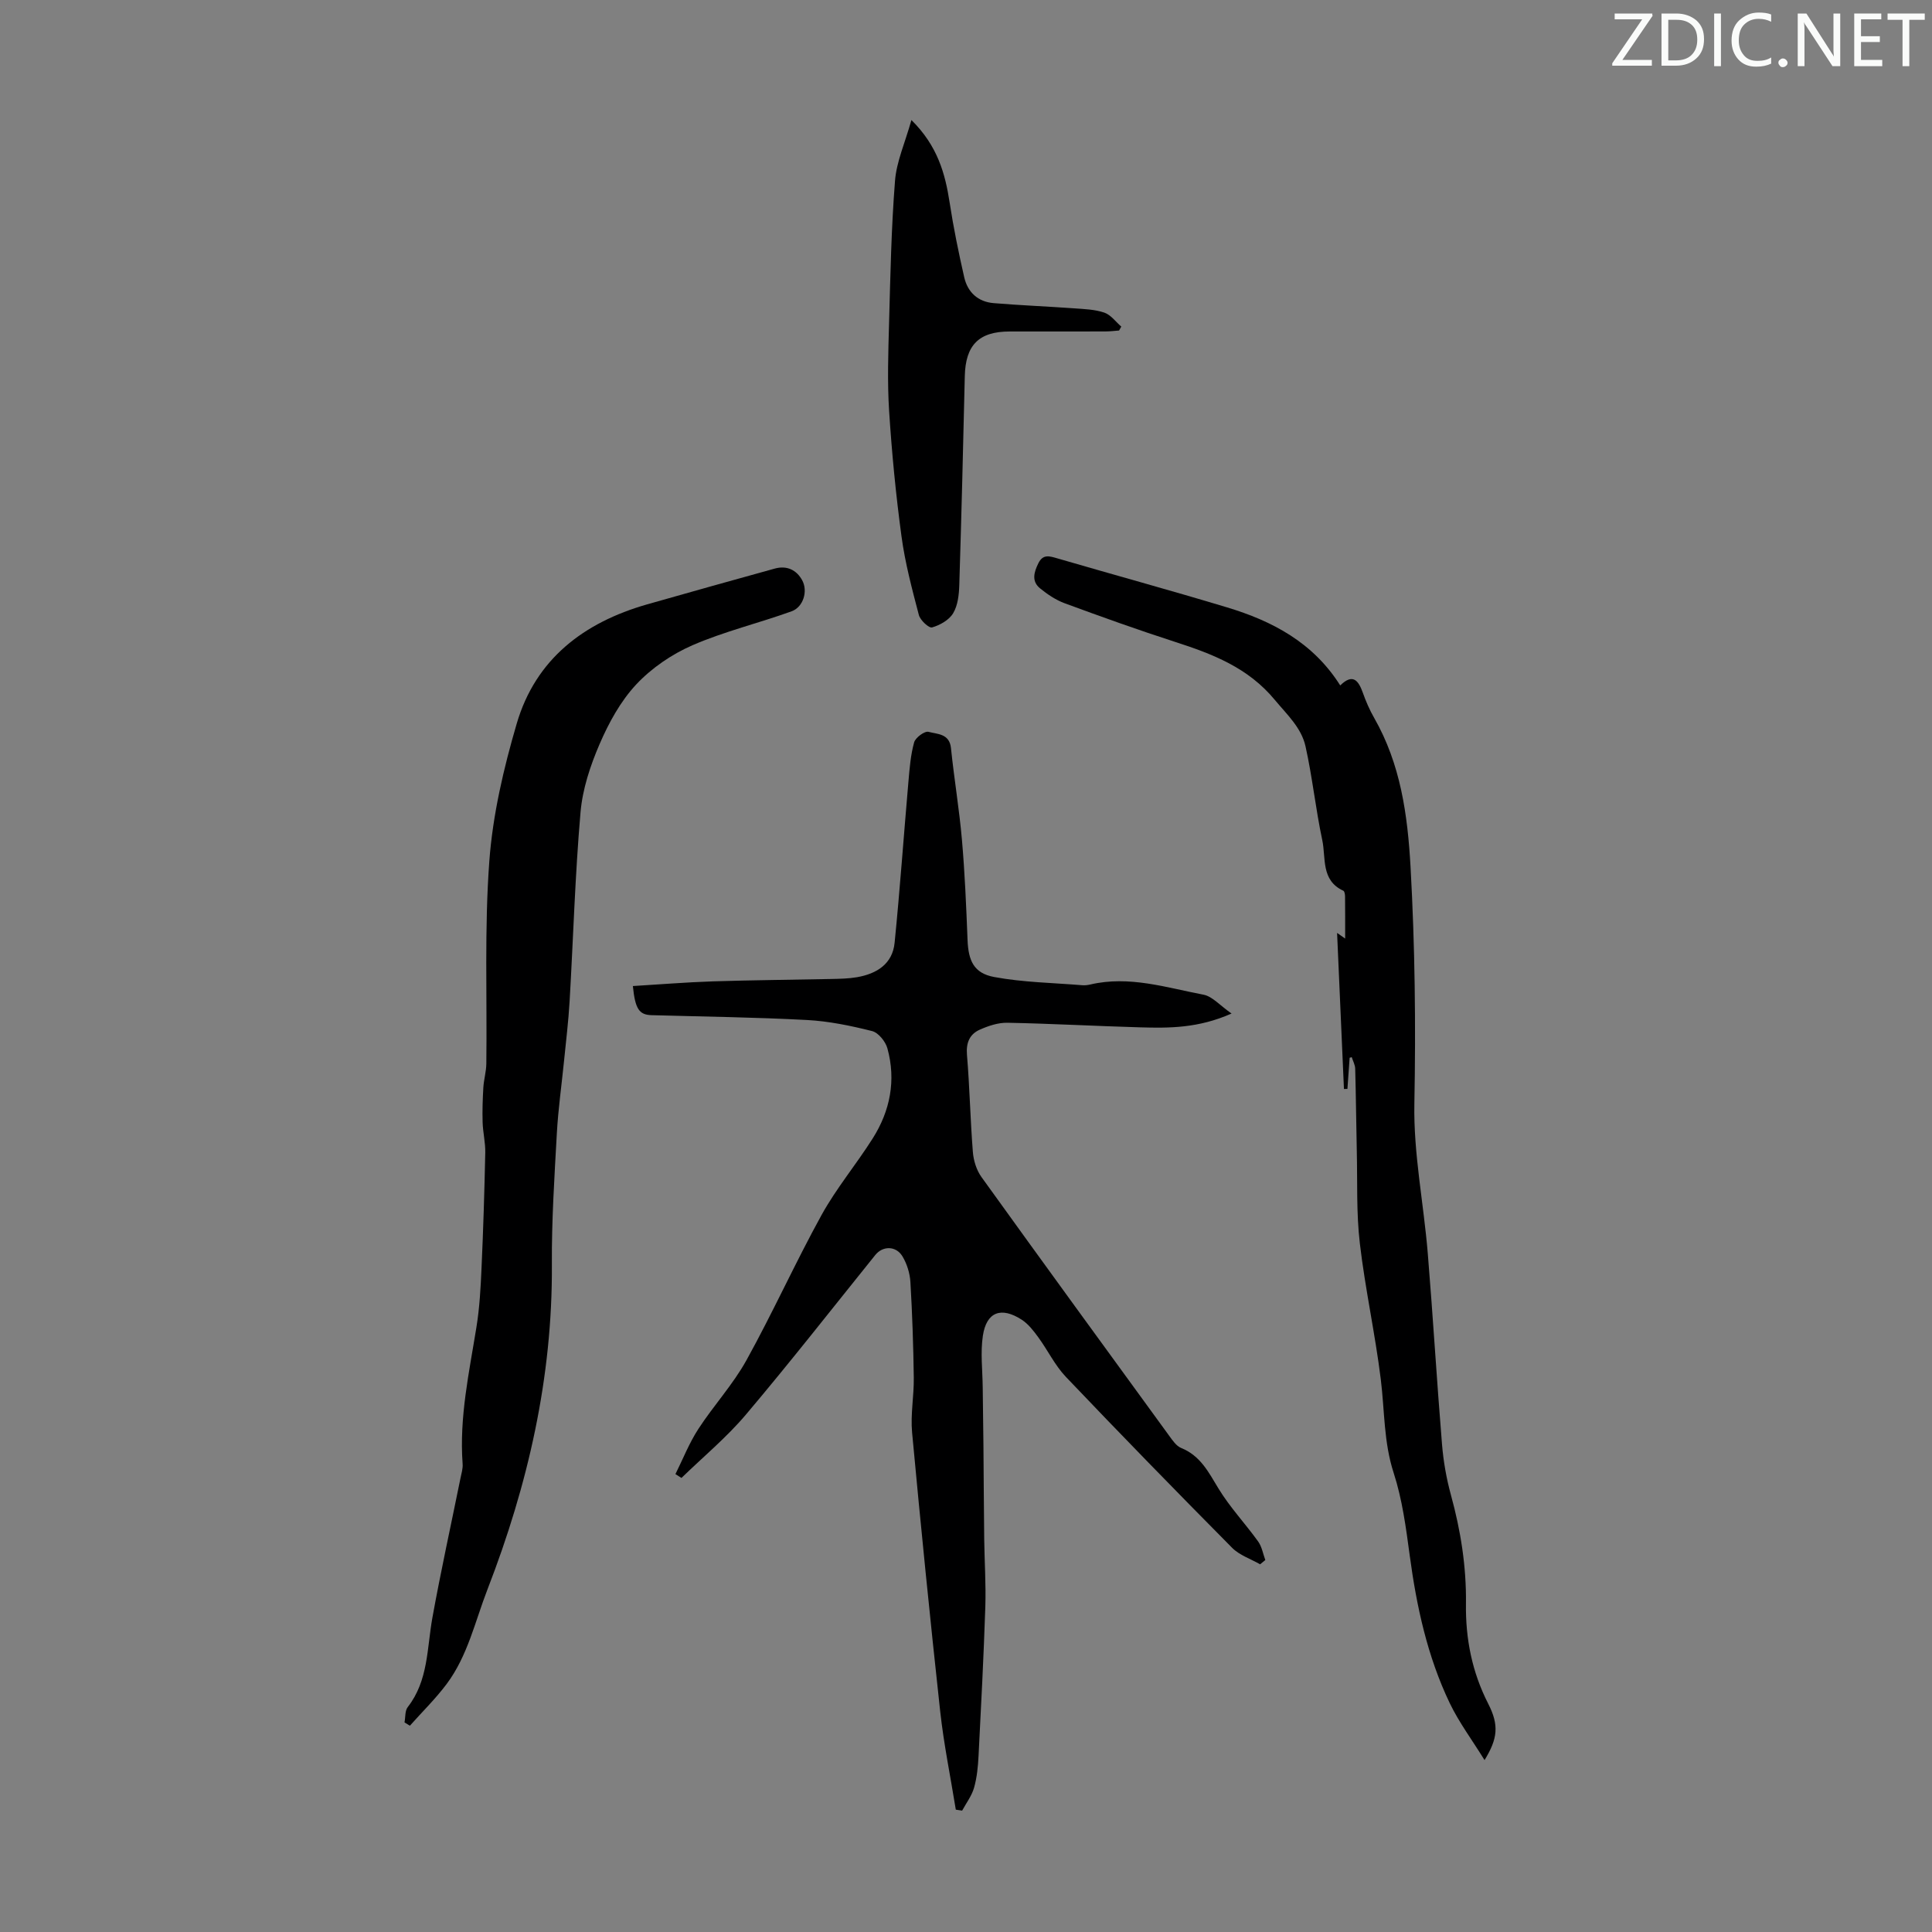<svg enable-background="new 0 0 400 400" viewBox="0 0 400 400" xmlns="http://www.w3.org/2000/svg"><rect x="0" y="0" width="400" height="400" fill="#808080" stroke="none"/><g fill="#fafbfa"><path d="m342.2 3.2-6.3 9.2h6.1v1.2h-8.2v-.5l6.2-9.1h-5.7v-1.2h7.8v.4z"/><path d="m344 13.7v-10.9h3.1c1.6 0 3 .5 4.1 1.4 1.1 1 1.6 2.2 1.6 3.9s-.5 3-1.6 4-2.5 1.5-4.2 1.5h-3zm1.4-9.6v8.4h1.6c1.4 0 2.5-.4 3.2-1.1.8-.8 1.2-1.8 1.2-3.2s-.4-2.4-1.2-3.1-1.8-1-3.1-1z"/><path d="m356.3 2.8v10.9h-1.4v-10.9z"/><path d="m366.6 13.2c-.8.4-1.8.6-3 .6-1.6 0-2.8-.5-3.7-1.5s-1.4-2.3-1.4-3.9c0-1.7.5-3.2 1.6-4.2s2.4-1.6 4-1.6c1 0 1.9.1 2.6.4v1.5c-.8-.4-1.6-.6-2.6-.6-1.2 0-2.2.4-3 1.2s-1.1 1.9-1.1 3.3c0 1.3.4 2.3 1.1 3.1s1.6 1.1 2.8 1.1c1.1 0 2-.2 2.8-.7v1.3z"/><path d="m368.2 13c0-.3.1-.5.3-.6.2-.2.4-.3.6-.3.3 0 .5.1.7.3s.3.4.3.6-.1.5-.3.6c-.2.2-.4.3-.7.3s-.5-.1-.6-.3c-.2-.2-.3-.4-.3-.6z"/><path d="m381.1 13.7h-1.7l-5.5-8.4c-.2-.2-.3-.5-.4-.7 0 .2.1.8.1 1.5v7.6h-1.4v-10.9h1.8l5.3 8.3c.3.4.4.6.4.8 0-.3-.1-.8-.1-1.6v-7.5h1.4v10.9z"/><path d="m389.7 13.7h-5.8v-10.9h5.6v1.2h-4.2v3.5h3.9v1.2h-3.9v3.7h4.4z"/><path d="m398.4 4.1h-3.1v9.6h-1.4v-9.6h-3.1v-1.3h7.7v1.3z"/></g><path d="m260.89 323.87c-1.95-1.12-4.26-1.87-5.79-3.41-11.58-11.69-23.07-23.47-34.41-35.38-2.28-2.39-3.76-5.53-5.74-8.23-.97-1.33-2.05-2.73-3.4-3.61-4.27-2.77-7.32-1.63-8.06 3.33-.52 3.47-.07 7.08-.03 10.63.04 4.01.11 8.02.15 12.03.06 6.48.08 12.95.16 19.43.06 4.67.38 9.35.23 14.01-.34 10.28-.87 20.56-1.4 30.83-.11 2.22-.33 4.5-.93 6.63-.48 1.68-1.62 3.17-2.47 4.74-.44-.07-.87-.13-1.31-.2-1.09-6.77-2.48-13.51-3.23-20.32-2.1-19.23-4.03-38.48-5.82-57.75-.35-3.75.4-7.58.35-11.37-.09-6.6-.31-13.21-.7-19.79-.11-1.82-.71-3.78-1.65-5.33-1.35-2.23-4.09-2.18-5.61-.29-8.9 11.05-17.64 22.23-26.8 33.06-4.01 4.74-8.86 8.76-13.34 13.11-.42-.26-.84-.52-1.25-.79 1.56-3.13 2.85-6.43 4.74-9.34 3.16-4.86 7.18-9.21 9.97-14.25 5.46-9.86 10.1-20.18 15.54-30.05 3.06-5.55 7.2-10.49 10.6-15.87 3.62-5.72 4.85-12.03 3.04-18.63-.39-1.43-1.87-3.26-3.18-3.59-4.42-1.11-8.96-2.05-13.49-2.29-10.7-.57-21.43-.7-32.15-1-2.58-.07-3.41-1.28-3.88-6.03 5.54-.33 11.06-.79 16.59-.97 8.15-.26 16.31-.32 24.46-.49 1.79-.04 3.6-.07 5.35-.37 4.07-.71 7.35-2.72 7.79-7.13 1.11-11.1 1.89-22.24 2.86-33.35.24-2.73.45-5.52 1.18-8.14.27-.99 2.2-2.4 2.98-2.18 1.79.49 4.35.33 4.65 3.38.65 6.34 1.72 12.65 2.27 18.99.6 6.89.89 13.8 1.16 20.71.17 4.3 1.29 6.89 5.51 7.68 5.98 1.11 12.15 1.2 18.24 1.7.55.05 1.13-.03 1.67-.15 8.04-1.89 15.71.64 23.43 2.11 1.84.35 3.4 2.23 5.81 3.9-6.9 3.06-12.92 3.03-18.93 2.86-9.16-.26-18.31-.77-27.47-.95-1.91-.04-3.95.64-5.72 1.43-2.1.93-2.87 2.7-2.66 5.21.56 6.69.69 13.41 1.22 20.11.14 1.78.75 3.76 1.78 5.19 12.87 17.89 25.85 35.7 38.83 53.52.71.97 1.5 2.17 2.52 2.58 3.97 1.6 5.66 4.99 7.71 8.37 2.36 3.89 5.55 7.27 8.22 10.98.78 1.08 1.01 2.56 1.49 3.85-.36.28-.72.58-1.08.88z" fill="#000001"/><path d="m83.75 356.61c.21-1.08.07-2.42.67-3.18 4.28-5.49 3.96-12.15 5.1-18.49 1.75-9.67 3.87-19.27 5.82-28.91.2-.98.52-1.99.44-2.97-.71-9.6 1.35-18.9 2.86-28.28.66-4.07.88-8.22 1.06-12.35.36-7.93.6-15.87.77-23.8.04-2.09-.49-4.19-.55-6.29-.07-2.39.01-4.78.15-7.17.1-1.66.6-3.3.62-4.95.17-13.99-.41-28.02.62-41.94.71-9.59 2.96-19.22 5.68-28.49 3.92-13.35 13.89-20.91 26.95-24.65 8.81-2.52 17.63-4.97 26.46-7.42 2.49-.69 4.5.26 5.68 2.41 1.24 2.26.23 5.56-2.18 6.43-6.81 2.46-13.92 4.16-20.53 7.03-4.28 1.86-8.47 4.72-11.65 8.12-3.24 3.47-5.68 7.93-7.58 12.34-1.93 4.47-3.54 9.33-3.95 14.14-1.13 13.01-1.5 26.09-2.26 39.14-.24 4.11-.74 8.21-1.15 12.31-.5 4.99-1.21 9.97-1.49 14.98-.5 9.05-1.09 18.11-1.03 27.17.15 23.37-4.93 45.58-13.33 67.27-2.58 6.65-4.09 13.74-8.44 19.57-2.29 3.07-5.07 5.78-7.63 8.66-.37-.23-.74-.46-1.11-.68z" fill="#000001"/><path d="m279.43 218.99c-.15 2.15-.31 4.31-.46 6.46-.24 0-.48.01-.72.01-.47-10.65-.93-21.3-1.42-32.31.56.39.93.66 1.67 1.17 0-3.04.01-5.87-.02-8.69 0-.42-.1-1.09-.35-1.21-4.69-2.15-3.58-6.8-4.37-10.49-1.37-6.43-2.04-13.01-3.47-19.42-.86-3.86-3.83-6.56-6.35-9.6-5.54-6.7-12.92-9.52-20.73-12.04-7.65-2.47-15.23-5.19-22.78-7.97-1.84-.68-3.58-1.85-5.11-3.1-1.79-1.47-1.25-3.33-.34-5.18.97-1.96 2.31-1.48 3.92-1.02 11.69 3.41 23.45 6.62 35.11 10.14 9.39 2.83 17.83 7.25 23.47 16.17 2.6-2.54 3.77-1.05 4.69 1.54.63 1.78 1.4 3.55 2.34 5.19 5.47 9.58 6.92 20.01 7.53 30.87.91 16.33 1.1 32.62.79 48.98-.2 10.33 1.93 20.69 2.78 31.05 1.08 13.14 1.86 26.31 2.94 39.46.29 3.54.91 7.1 1.85 10.52 2.03 7.39 3.21 14.85 3.11 22.52-.1 7.25 1.26 14.15 4.61 20.7 2.28 4.46 1.96 7.23-.76 11.67-2.59-4.19-5.29-7.8-7.21-11.8-4.63-9.67-6.87-20.03-8.29-30.62-.77-5.73-1.54-11.56-3.31-17.02-2.08-6.39-1.87-12.9-2.67-19.37-1.16-9.43-3.24-18.75-4.34-28.18-.74-6.3-.48-12.71-.63-19.08-.13-5.69-.17-11.38-.33-17.07-.02-.81-.47-1.6-.72-2.4-.13.06-.28.09-.43.12z" fill="#000001"/><path d="m188.7 24.85c5.42 5.36 6.99 11.07 7.92 17.14.79 5.17 1.85 10.31 3.01 15.41.71 3.11 2.85 5.09 6.09 5.36 5.55.46 11.12.68 16.68 1.08 2.1.15 4.29.22 6.25.89 1.34.46 2.34 1.89 3.5 2.89-.15.27-.3.54-.46.81-.95.07-1.89.19-2.84.19-6.6.02-13.2.01-19.8.01-6.39 0-9.15 2.81-9.3 9.25-.33 14.42-.69 28.84-1.14 43.26-.06 1.98-.3 4.2-1.27 5.82-.83 1.4-2.72 2.47-4.36 2.94-.65.19-2.45-1.48-2.74-2.57-1.41-5.37-2.85-10.77-3.59-16.25-1.17-8.63-2.01-17.32-2.57-26.01-.38-6.01-.18-12.07-.01-18.11.27-9.84.46-19.69 1.23-29.49.3-3.98 2.06-7.85 3.4-12.62z" fill="#000001"/></svg>